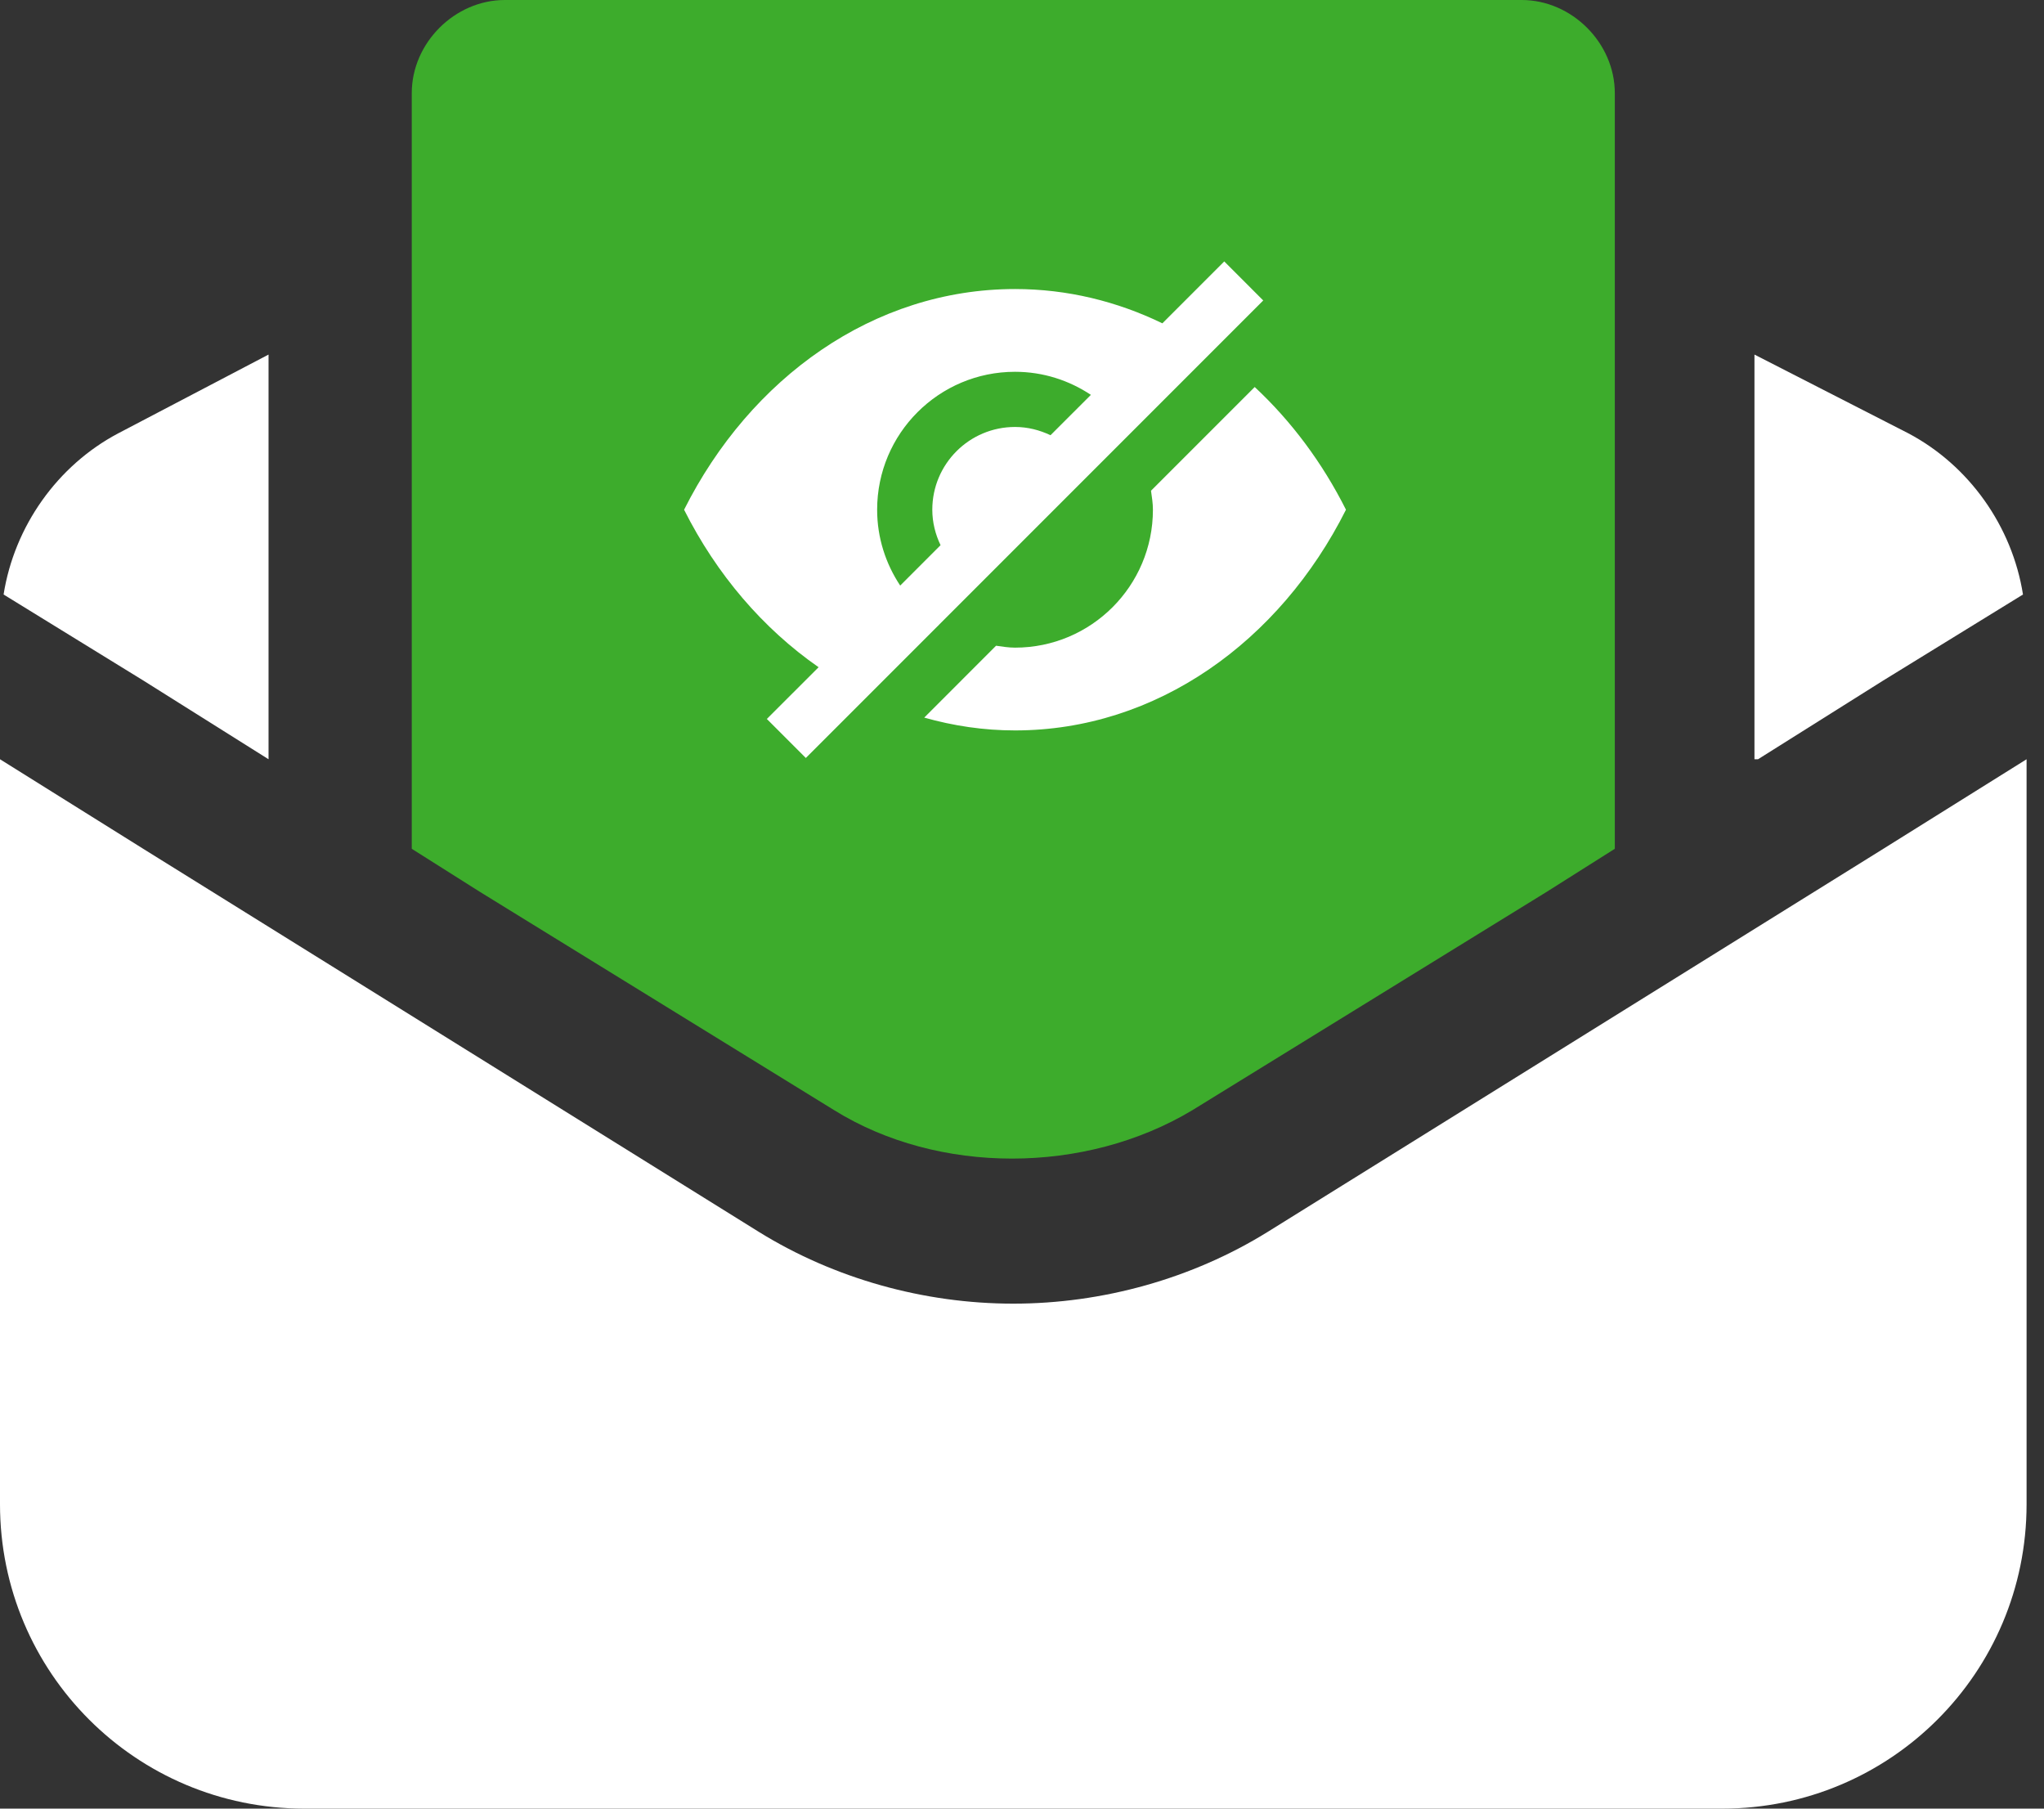 <svg width="78" height="69" viewBox="0 0 78 69" fill="none" xmlns="http://www.w3.org/2000/svg">
<rect x="0" y="0" width="78" height="69" fill="#333333" stroke="none"/>
<path d="M10.248 28.966V19.675V13.527L4.509 16.533C2.186 17.762 0.547 20.085 0.137 22.681L5.465 25.96L10.248 28.966Z" fill="white"/>
<path d="M48.368 47.002C45.499 48.778 42.083 49.735 38.667 49.735C35.252 49.735 31.836 48.778 28.966 47.002L5.465 32.382L0 28.966V57.386C0 63.808 5.192 69 11.614 69H65.721C72.143 69 77.335 63.808 77.335 57.386V28.966L71.869 32.382L48.368 47.002Z" fill="white"/>
<path d="M67.087 28.966L71.869 25.96L77.198 22.681C76.788 20.085 75.148 17.762 72.826 16.533L66.951 13.527V19.675V28.966H67.087Z" fill="white"/>
<path d="M58.069 0H19.265C17.352 0 15.713 1.64 15.713 3.552V32.382L18.309 34.022L31.836 42.356C35.798 44.816 41.4 44.816 45.499 42.356L59.026 34.022L61.622 32.382V3.552C61.622 1.64 59.982 0 58.069 0Z" fill="#3DAC2C"/>
<path d="M48.206 11.463L46.718 9.974L44.357 12.335C42.627 11.497 40.73 11.027 38.734 11.027C33.334 11.027 28.631 14.418 26.105 19.446C27.347 21.918 29.12 23.983 31.238 25.455L29.263 27.429L30.751 28.917L33.108 26.561L35.836 23.833C35.836 23.833 35.836 23.833 35.835 23.833L48.206 11.463ZM33.472 19.446C33.472 16.539 35.828 14.184 38.734 14.184C39.807 14.184 40.798 14.512 41.629 15.064L40.088 16.604C39.675 16.408 39.221 16.289 38.734 16.289C36.99 16.289 35.577 17.702 35.577 19.446C35.577 19.932 35.696 20.388 35.892 20.799L34.352 22.34C33.801 21.509 33.472 20.519 33.472 19.446Z" fill="white"/>
<path d="M47.88 14.765L43.923 18.721C43.956 18.961 43.996 19.198 43.996 19.446C43.996 22.352 41.641 24.708 38.734 24.708C38.486 24.708 38.249 24.668 38.01 24.635L35.269 27.377C36.38 27.691 37.538 27.866 38.734 27.866C44.134 27.866 48.837 24.475 51.363 19.446C50.46 17.648 49.274 16.064 47.88 14.765Z" fill="white"/>
</svg>
